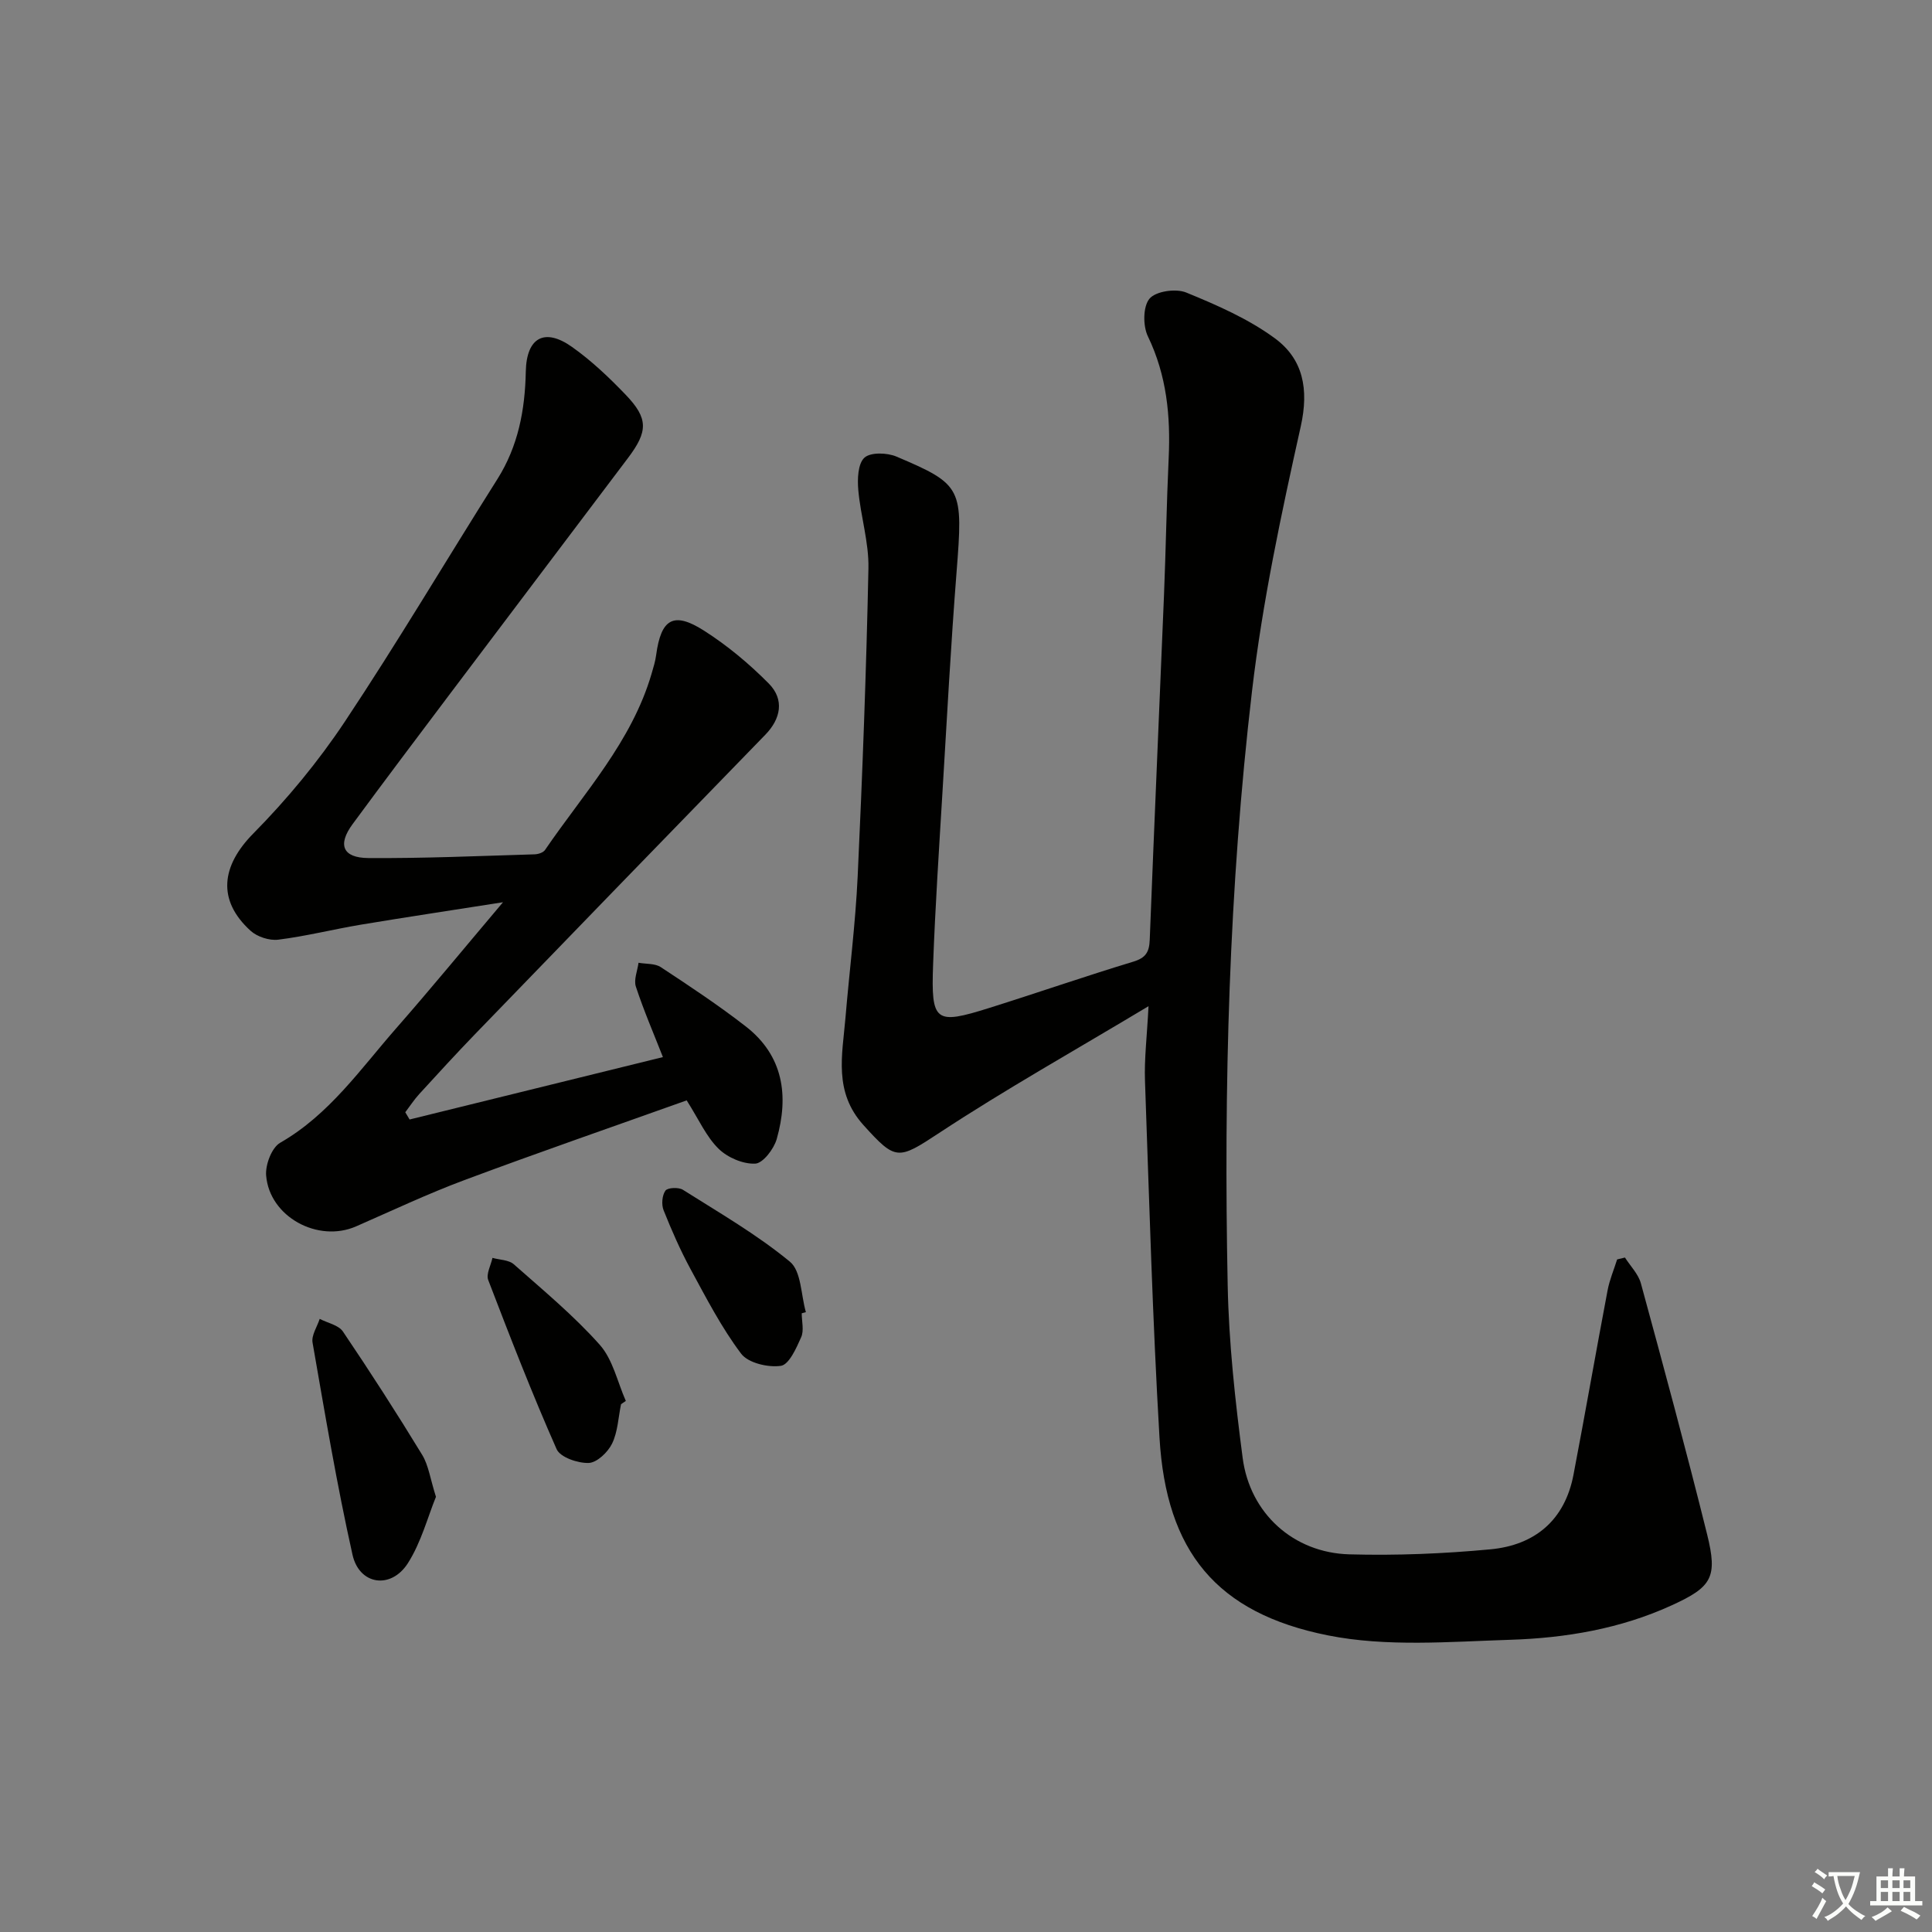 <svg enable-background="new 0 0 400 400" viewBox="0 0 400 400" xmlns="http://www.w3.org/2000/svg"><rect x="0" y="0" width="400" height="400" fill="#808080" stroke="none"/><path d="m377.9 391.2c-.2.3-.4.5-.6.8-.7-.6-1.4-1-2.2-1.5.2-.3.4-.5.5-.8.6.4 1.4.8 2.3 1.5zm-1.8 6.1c-.2-.2-.5-.4-.9-.6.4-.6.8-1.2 1.2-1.9s.7-1.3.9-1.9c.3.3.5.5.8.7-.7 1.3-1.4 2.6-2 3.7zm2.2-9c-.3.3-.5.5-.6.8-.6-.6-1.3-1.1-2-1.5.3-.3.5-.5.6-.7.6.5 1.3.9 2 1.4zm.3.2v-.9h2 4.5c-.3 1.3-.6 2.5-1 3.6s-.9 2.1-1.4 3c.4.5 1 1 1.6 1.4s1.2.8 1.9 1.1c-.3.2-.5.4-.8.8-.4-.3-1-.7-1.6-1.2s-1.2-1.1-1.6-1.6c-.5.6-1.1 1.1-1.7 1.6s-1.4.9-2.1 1.4c-.1-.3-.3-.5-.7-.8.6-.2 1.2-.5 1.9-1s1.4-1.1 2-1.8c-.5-.8-.9-1.6-1.2-2.5s-.6-2-.8-3.2c-.4.1-.7.1-1 .1zm2.5 2.7c.3 1 .7 1.7 1 2.2.3-.5.6-1.1 1-2s.6-1.9.9-3h-3.2-.4c.1.9.3 1.8.7 2.8z" fill="#fbfcfa"/><path d="m396.5 388.5v1.5 3.6h1.5v.9c-.4 0-1 0-1.7 0h-7.9c-.5 0-.9 0-1.2 0v-.9h1.3v-3.5c0-.7 0-1.2 0-1.6h2.4c0-.8 0-1.4 0-1.7h1c0 .3-.1.8-.1 1.7h1.5c0-.8 0-1.4 0-1.7h1c0 .3-.1.9-.1 1.7zm-8.2 9.2c-.2-.3-.5-.5-.8-.8.8-.3 1.4-.6 1.9-.9s1-.7 1.4-1.1c.3.3.6.5.9.8-1.6 1-2.8 1.6-3.4 2zm2.6-6.8v-1.6h-1.5v1.6zm0 2.7v-1.9h-1.5v1.9zm2.4-2.7v-1.6h-1.5v1.6zm0 2.7v-1.9h-1.5v1.9zm.2 2 .7-.8c.4.2.9.5 1.6.8s1.3.7 1.8 1c-.3.3-.5.6-.8.8-.4-.3-1.5-1-3.3-1.8zm2-4.7v-1.6h-1.4v1.6zm0 2.7v-1.9h-1.4v1.9z" fill="#fbfcfa"/><g fill="#010100"><path d="m237.79 208.32c-15.31 9.19-29.65 17.23-43.34 26.24-8.52 5.61-8.99 5.79-15.67-1.61-6.22-6.89-4.39-14.5-3.74-22.18.82-9.76 2.07-19.5 2.53-29.28.99-21.27 1.79-42.55 2.23-63.84.11-5.38-1.62-10.77-2.1-16.2-.2-2.26-.09-5.45 1.27-6.69 1.27-1.16 4.7-1.05 6.63-.23 13.7 5.81 13.81 6.5 12.44 23.99-1.18 15.08-1.99 30.19-2.9 45.29-.72 11.95-1.51 23.89-1.95 35.85-.44 11.97.41 12.55 11.61 9.03 9.97-3.13 19.84-6.56 29.84-9.59 2.6-.79 3.3-2 3.4-4.53.92-23.76 1.98-47.51 2.95-71.27.39-9.47.53-18.95.97-28.42.41-8.75-.4-17.15-4.3-25.24-1.05-2.17-1.03-6.2.34-7.81 1.31-1.55 5.45-2.14 7.58-1.27 6.36 2.6 12.86 5.44 18.35 9.47 5.88 4.31 7.09 10.54 5.38 18.24-4.04 18.12-7.93 36.37-10.09 54.78-4.8 40.86-5.87 81.96-5.04 123.08.24 11.93 1.55 23.88 3.1 35.72 1.51 11.5 10.52 19.64 22.08 19.96 9.73.27 19.53-.13 29.23-1.04 9.16-.86 15.38-6.01 17.18-15.42 2.43-12.71 4.65-25.47 7.06-38.18.41-2.19 1.31-4.28 1.98-6.42l1.62-.39c1.13 1.78 2.77 3.41 3.3 5.35 4.71 17.28 9.39 34.58 13.71 51.96 2.21 8.92 1 10.89-7.34 14.7-10.6 4.85-21.96 6.77-33.42 7.13-12.6.4-25.6 1.52-37.78-.92-23-4.6-33.46-17.3-34.84-40.96-1.44-24.57-2.13-49.18-3-73.78-.17-4.59.41-9.24.73-15.52z"/><path d="m84.8 231.78c17.41-4.29 34.83-8.58 52.45-12.92-1.9-4.85-3.98-9.65-5.6-14.59-.47-1.43.33-3.28.55-4.94 1.55.28 3.39.11 4.6.9 5.97 3.93 11.95 7.89 17.59 12.27 7.82 6.07 8.96 14.39 6.42 23.33-.59 2.06-2.85 5.02-4.46 5.09-2.53.11-5.74-1.27-7.6-3.11-2.53-2.49-4.05-6-6.58-9.99-15.21 5.43-30.68 10.78-46.01 16.5-7.61 2.84-14.99 6.33-22.44 9.59-7.89 3.45-17.93-1.98-18.62-10.54-.18-2.23 1.16-5.78 2.92-6.78 10.16-5.83 16.61-15.26 24.03-23.72 7.21-8.23 14.16-16.69 22.09-26.07-10.63 1.67-20.03 3.08-29.41 4.64-5.72.96-11.37 2.39-17.12 3.11-1.83.23-4.35-.59-5.73-1.84-6.99-6.36-6.05-13.45.58-20.16 6.97-7.06 13.42-14.86 18.92-23.12 10.95-16.46 21.03-33.5 31.59-50.22 4.33-6.86 5.73-14.35 5.89-22.28.14-7.04 3.87-9.14 9.57-5.1 4.04 2.86 7.7 6.34 11.14 9.93 4.68 4.89 4.61 7.56.43 13.09-12.32 16.34-24.67 32.66-36.98 49-6.71 8.91-13.42 17.81-20.03 26.79-3.13 4.26-2.06 6.97 3.27 7.01 11.47.08 22.95-.43 34.42-.77.74-.02 1.78-.35 2.16-.9 8.03-11.77 17.95-22.4 22.07-36.52.37-1.27.77-2.55.94-3.85 1.01-7.48 3.58-9.07 9.88-5.06 4.85 3.09 9.38 6.87 13.43 10.96 3.3 3.33 2.49 7.32-.7 10.6-20.06 20.62-40.08 41.29-60.08 61.97-3.93 4.07-7.75 8.24-11.57 12.42-1.07 1.17-1.94 2.51-2.9 3.78.3.5.6 1 .89 1.5z"/><path d="m90.26 309.9c-1.71 4.18-3.05 9.41-5.81 13.74-3.5 5.48-10.07 4.53-11.47-1.76-3.25-14.53-5.71-29.24-8.27-43.92-.26-1.5.95-3.26 1.48-4.9 1.64.85 3.9 1.28 4.81 2.62 5.66 8.38 11.14 16.89 16.4 25.52 1.33 2.18 1.67 4.96 2.86 8.7z"/><path d="m128.58 290.72c-.57 2.75-.67 5.72-1.86 8.17-.87 1.78-3.14 3.95-4.85 4-2.25.07-5.88-1.17-6.63-2.86-5.09-11.51-9.65-23.26-14.16-35.02-.47-1.23.55-3.04.88-4.58 1.49.42 3.37.4 4.42 1.33 6.09 5.38 12.4 10.61 17.78 16.65 2.73 3.06 3.67 7.71 5.41 11.64-.33.22-.66.45-.99.67z"/><path d="m165.99 271.9c0 1.66.5 3.55-.11 4.94-1 2.26-2.51 5.68-4.2 5.94-2.64.39-6.78-.58-8.24-2.52-4.06-5.39-7.21-11.5-10.45-17.47-2.13-3.93-3.94-8.06-5.6-12.22-.47-1.17-.32-3.08.38-4.06.45-.64 2.74-.74 3.63-.17 7.53 4.76 15.31 9.25 22.14 14.88 2.37 1.95 2.28 6.88 3.31 10.45-.28.08-.57.16-.86.23z"/></g></svg>